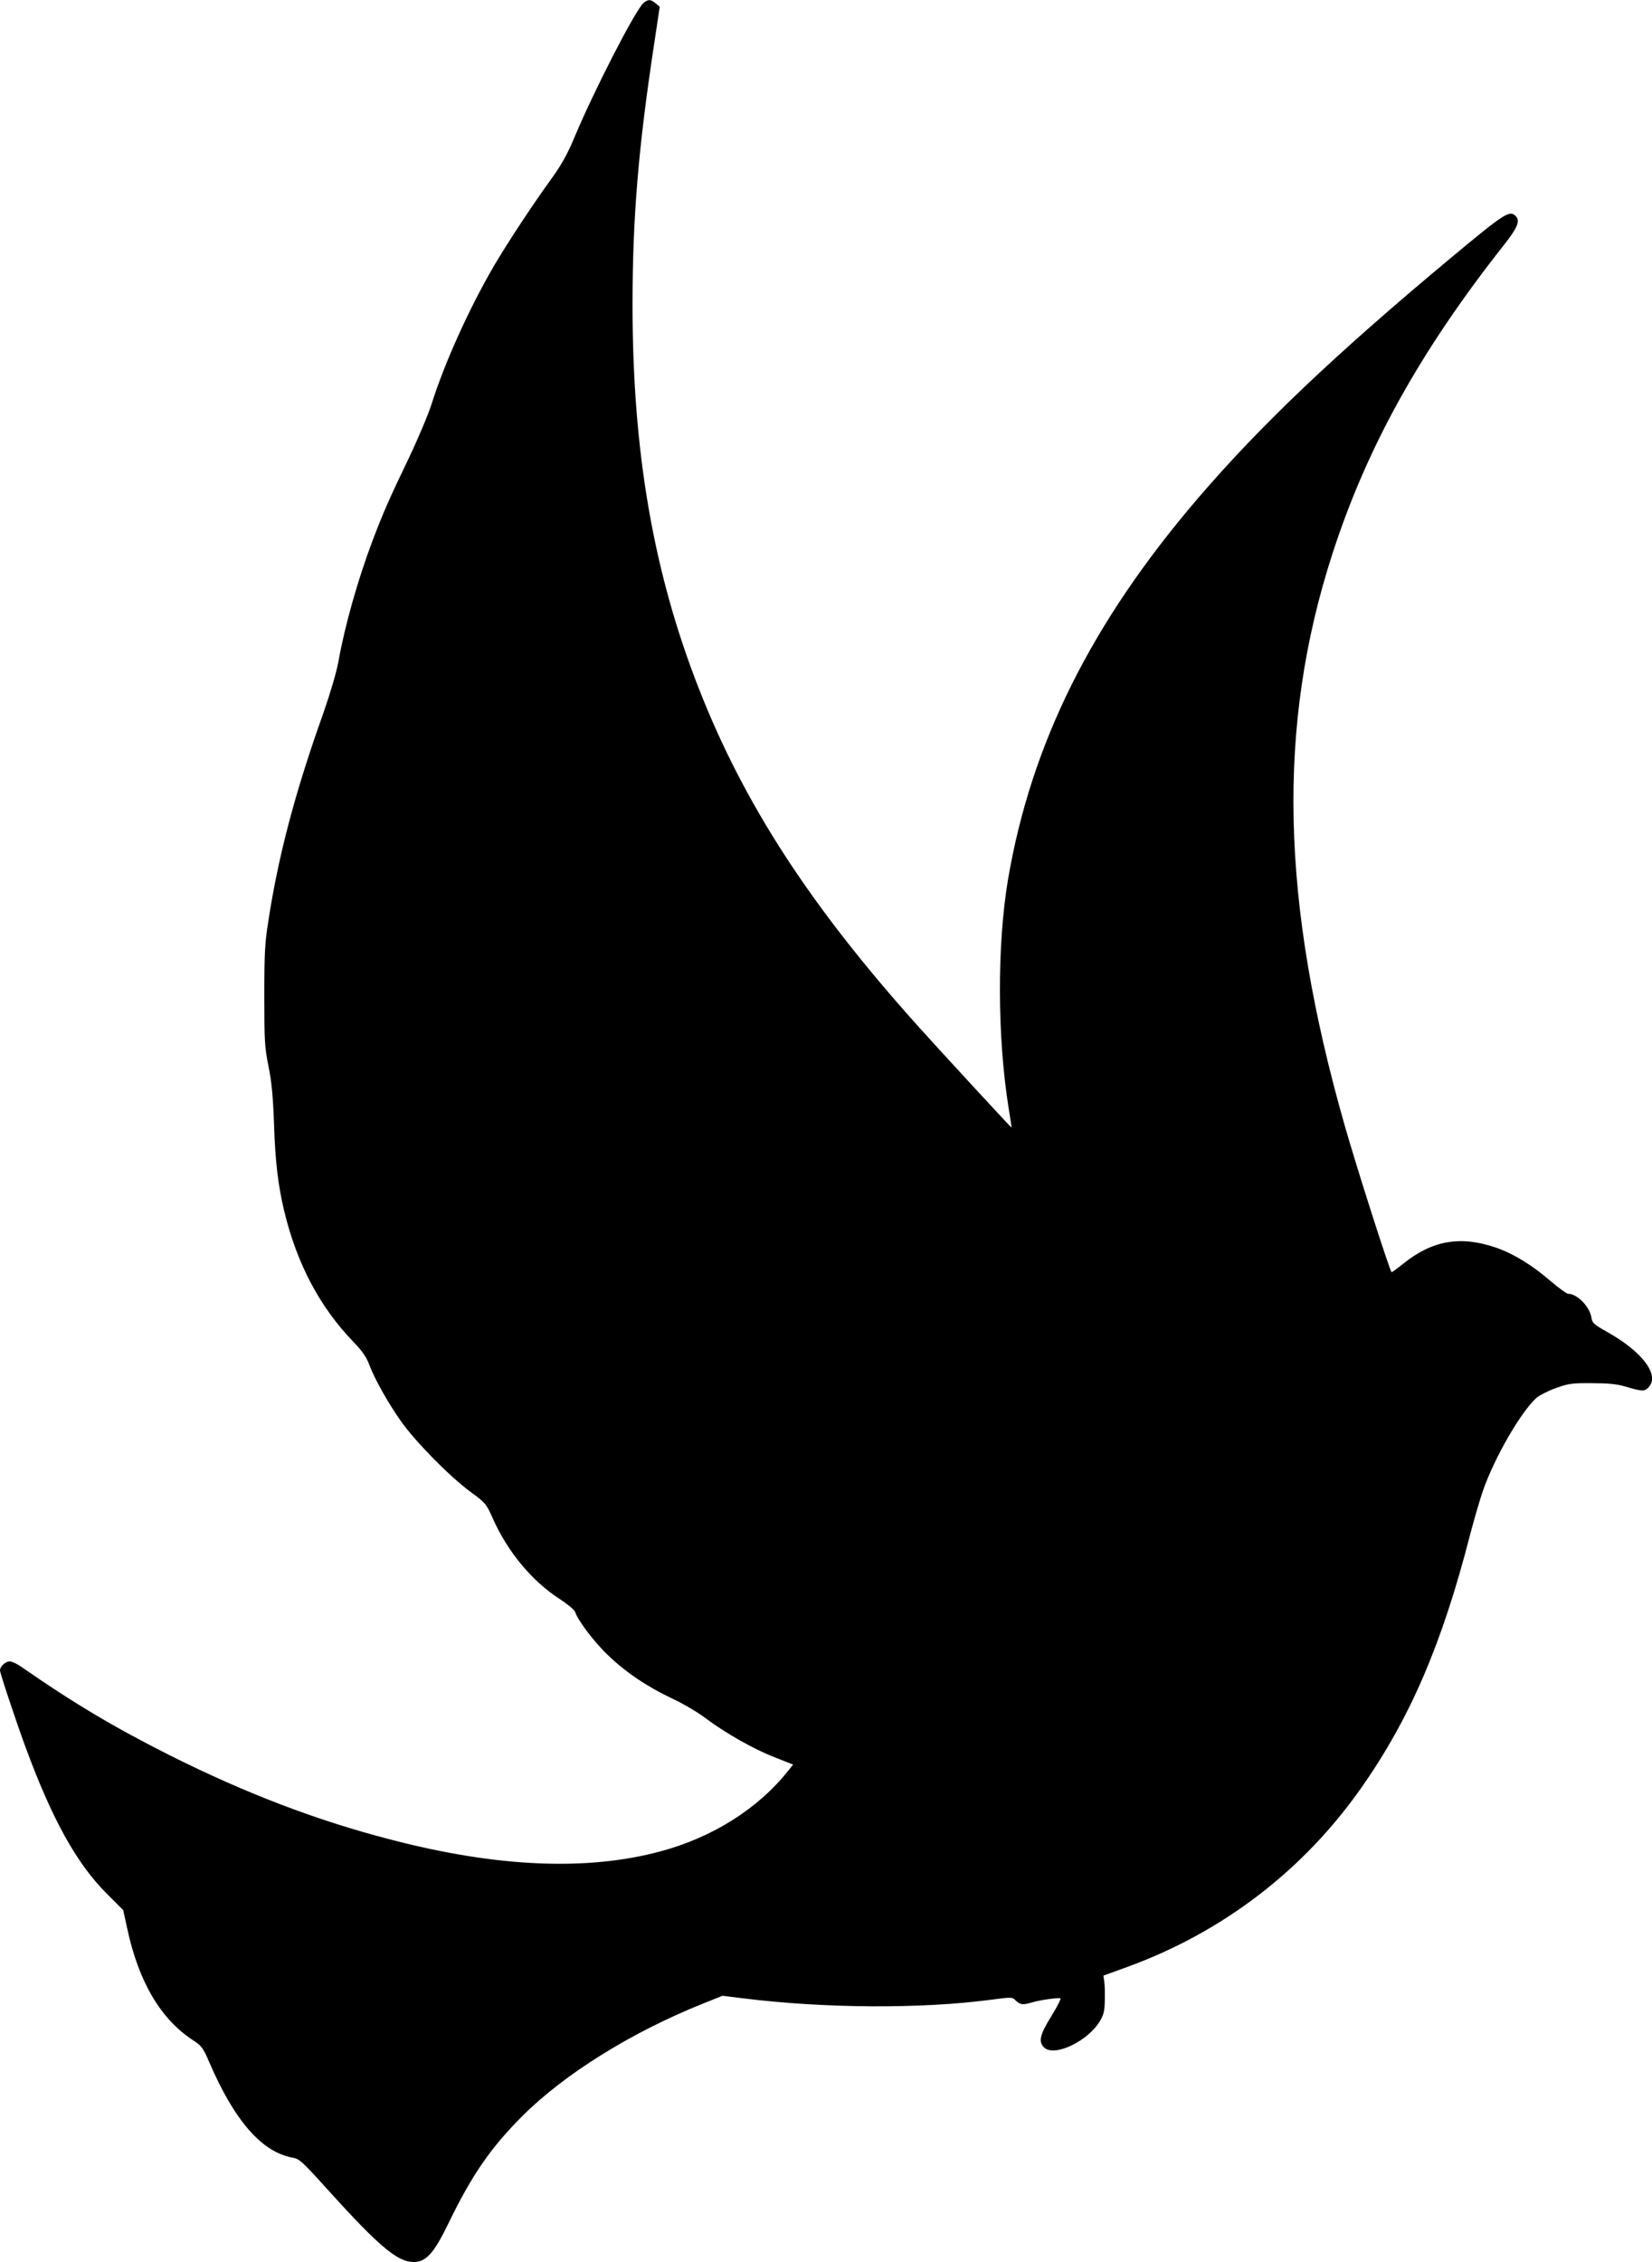 <?xml version="1.0" standalone="no"?>
<!DOCTYPE svg PUBLIC "-//W3C//DTD SVG 20010904//EN"
 "http://www.w3.org/TR/2001/REC-SVG-20010904/DTD/svg10.dtd">
<svg version="1.0" xmlns="http://www.w3.org/2000/svg"
 width="935pt" height="1280pt" viewBox="0 0 935 1280"
 preserveAspectRatio="xMidYMid meet">
<g transform="translate(0,1280) scale(0.1,-0.1)"
fill="#000000" stroke="none">
<path d="M3642 12783 c-46 -40 -281 -497 -392 -763 -39 -93 -72 -152 -128
-230 -103 -141 -260 -380 -329 -499 -141 -243 -277 -545 -350 -776 -19 -60
-79 -202 -133 -315 -106 -220 -140 -298 -200 -455 -84 -222 -159 -487 -195
-690 -11 -60 -45 -175 -85 -290 -158 -442 -254 -803 -311 -1175 -20 -124 -23
-185 -23 -425 0 -255 2 -290 23 -395 18 -86 26 -169 32 -330 7 -217 23 -346
58 -494 72 -298 202 -543 393 -740 48 -50 72 -85 87 -125 30 -81 106 -217 181
-323 81 -115 276 -313 393 -399 86 -63 89 -67 127 -152 82 -185 220 -352 376
-453 46 -30 86 -63 89 -74 15 -48 109 -172 186 -245 103 -99 223 -179 365
-246 60 -28 143 -77 184 -108 116 -87 271 -175 390 -222 l109 -43 -29 -36
c-169 -213 -427 -376 -722 -455 -415 -112 -926 -90 -1524 66 -420 108 -825
263 -1254 478 -311 156 -552 300 -839 500 -24 17 -54 31 -66 31 -24 0 -55 -29
-55 -51 0 -16 87 -277 144 -433 151 -410 290 -661 462 -832 l91 -91 23 -104
c64 -300 188 -511 370 -631 51 -33 59 -43 94 -125 143 -332 297 -509 472 -541
37 -6 55 -22 186 -167 323 -358 424 -439 524 -421 55 11 99 65 171 214 135
279 241 431 422 612 238 237 616 472 1018 633 l112 45 113 -14 c464 -58 1014
-61 1410 -8 115 15 117 15 137 -5 24 -24 41 -26 91 -11 45 14 153 29 162 23 4
-2 -19 -48 -52 -101 -66 -106 -74 -146 -39 -178 59 -53 248 38 315 152 21 35
26 58 27 117 1 39 0 87 -3 105 l-5 34 135 49 c541 197 998 547 1327 1017 274
391 455 811 613 1427 23 88 56 201 73 250 65 187 213 444 303 526 16 14 65 39
109 55 73 26 92 29 205 28 90 0 142 -5 185 -18 99 -29 111 -30 134 -7 68 68
-31 202 -233 315 -76 43 -84 50 -89 82 -10 62 -81 134 -132 134 -8 0 -52 32
-97 70 -107 93 -211 156 -311 191 -201 69 -361 41 -525 -91 -35 -28 -65 -50
-66 -48 -14 18 -198 594 -265 829 -363 1271 -385 2261 -70 3235 195 603 496
1146 971 1748 78 99 93 137 66 164 -34 34 -61 17 -365 -236 -660 -550 -1079
-949 -1431 -1359 -606 -707 -946 -1391 -1077 -2160 -62 -369 -61 -891 4 -1295
10 -60 17 -108 16 -108 -3 0 -418 450 -521 565 -616 685 -992 1264 -1249 1920
-257 656 -375 1339 -375 2170 0 493 33 889 122 1474 l32 213 -23 19 c-29 24
-43 24 -69 2z"/>
</g>
</svg>
